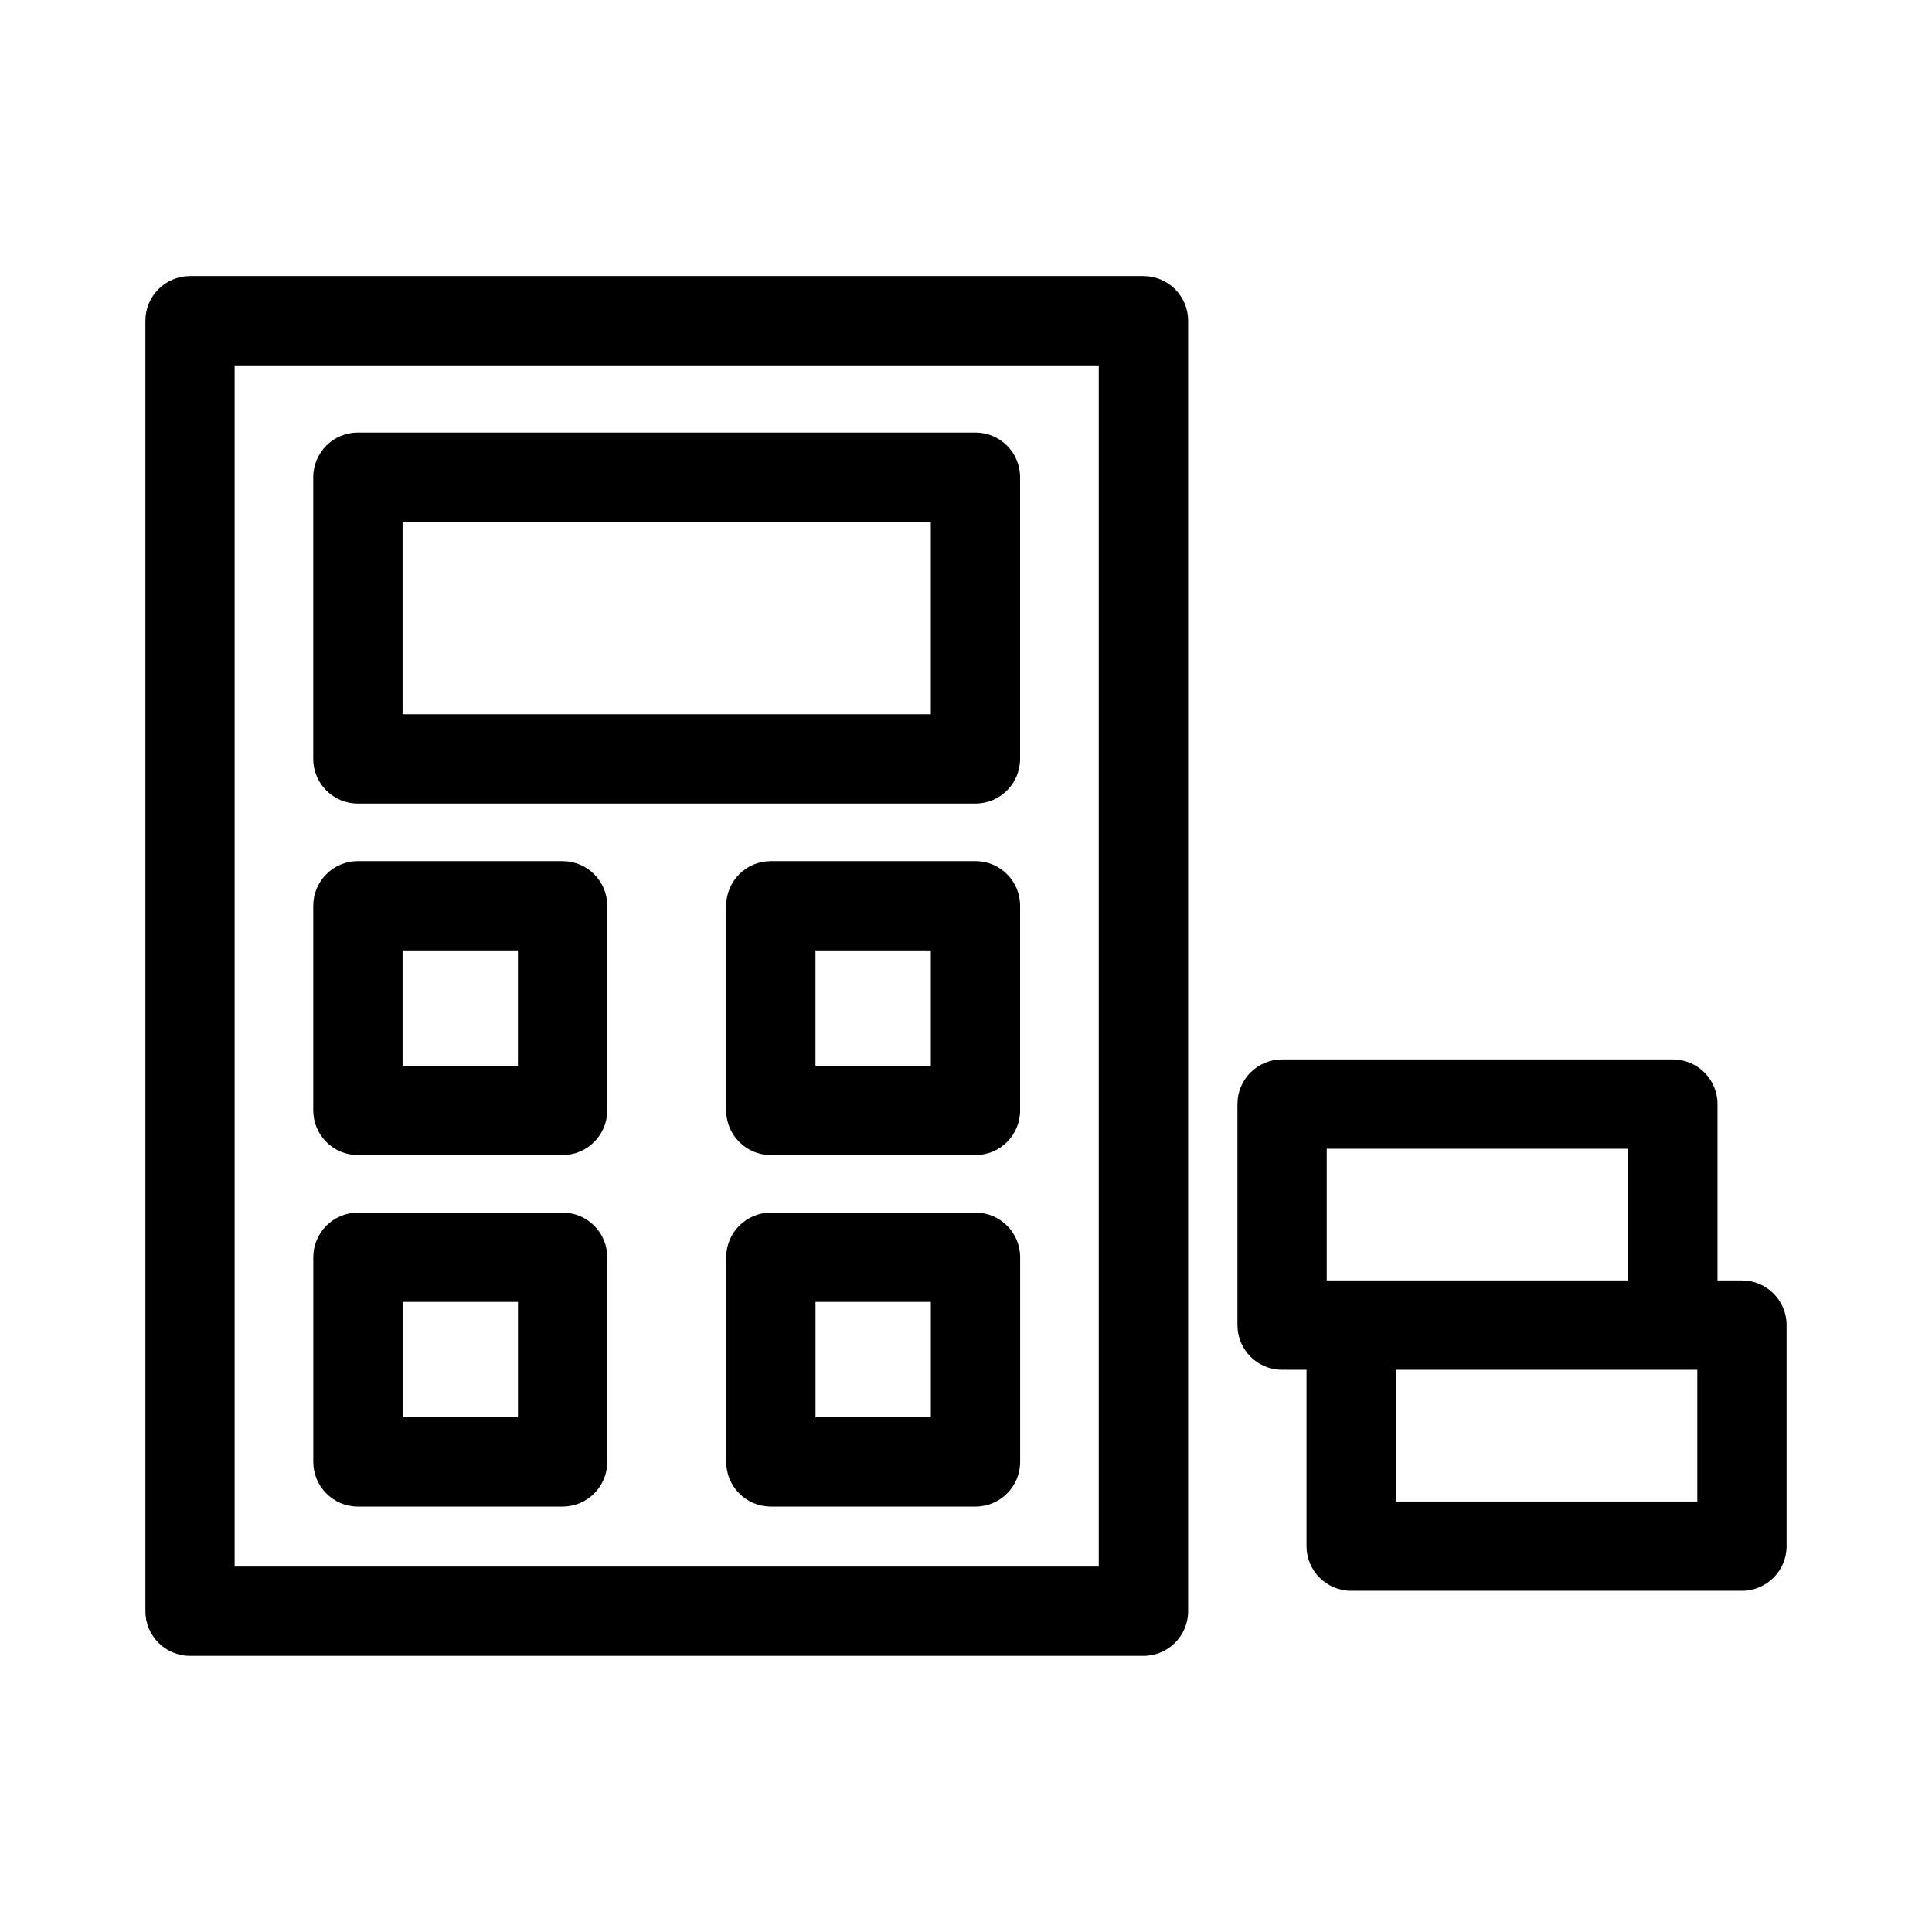 <?xml version="1.0" encoding="UTF-8"?>
<!-- Uploaded to: SVG Repo, www.svgrepo.com, Generator: SVG Repo Mixer Tools -->
<svg fill="#000000" width="800px" height="800px" version="1.1" viewBox="144 144 512 512" xmlns="http://www.w3.org/2000/svg">
 <path d="m194.36 217.16h252.67c6.539 0 11.836 5.301 11.836 11.836v341.99c0 6.539-5.297 11.836-11.836 11.836h-252.67c-6.535 0-11.828-5.297-11.828-11.836v-341.99c0-6.535 5.297-11.836 11.828-11.836zm289.4 207.6h103.56c6.535 0 11.836 5.297 11.836 11.828v46.742h6.481c6.535 0 11.828 5.301 11.828 11.836v58.578c0 6.535-5.297 11.836-11.828 11.836h-103.56c-6.535 0-11.836-5.301-11.836-11.836v-46.742h-6.481c-6.535 0-11.828-5.301-11.828-11.836v-58.578c0-6.535 5.297-11.828 11.828-11.828zm91.727 23.664h-79.891v34.906h79.891zm-61.578 93.484h79.891v-34.906h-79.891zm-275.05-76.555h54.234c6.539 0 11.836 5.301 11.836 11.836v54.234c0 6.539-5.297 11.836-11.836 11.836h-54.234c-6.535 0-11.836-5.297-11.836-11.836v-54.234c0-6.535 5.301-11.836 11.836-11.836zm42.402 23.672h-30.566v30.566h30.566zm67.02-23.672h54.238c6.535 0 11.828 5.301 11.828 11.836v54.234c0 6.539-5.297 11.836-11.828 11.836h-54.238c-6.535 0-11.828-5.297-11.828-11.836v-54.234c0-6.535 5.297-11.836 11.828-11.836zm42.402 23.672h-30.566v30.566h30.566zm-151.83-116.82h54.234c6.539 0 11.836 5.297 11.836 11.828v54.238c0 6.535-5.297 11.836-11.836 11.836h-54.234c-6.535 0-11.836-5.301-11.836-11.836v-54.238c0-6.535 5.301-11.828 11.836-11.828zm42.402 23.664h-30.566v30.566h30.566zm67.02-23.664h54.238c6.535 0 11.828 5.297 11.828 11.828v54.238c0 6.535-5.297 11.836-11.828 11.836h-54.238c-6.535 0-11.828-5.301-11.828-11.836v-54.238c0-6.535 5.297-11.828 11.828-11.828zm42.402 23.664h-30.566v30.566h30.566zm-151.83-137.24h163.66c6.535 0 11.828 5.301 11.828 11.836v74.656c0 6.535-5.297 11.828-11.828 11.828h-163.66c-6.535 0-11.836-5.297-11.836-11.828v-74.656c0-6.535 5.301-11.836 11.836-11.836zm151.83 23.672h-139.99v50.984h139.99zm44.504-41.469h-229v318.32h229z"/>
</svg>